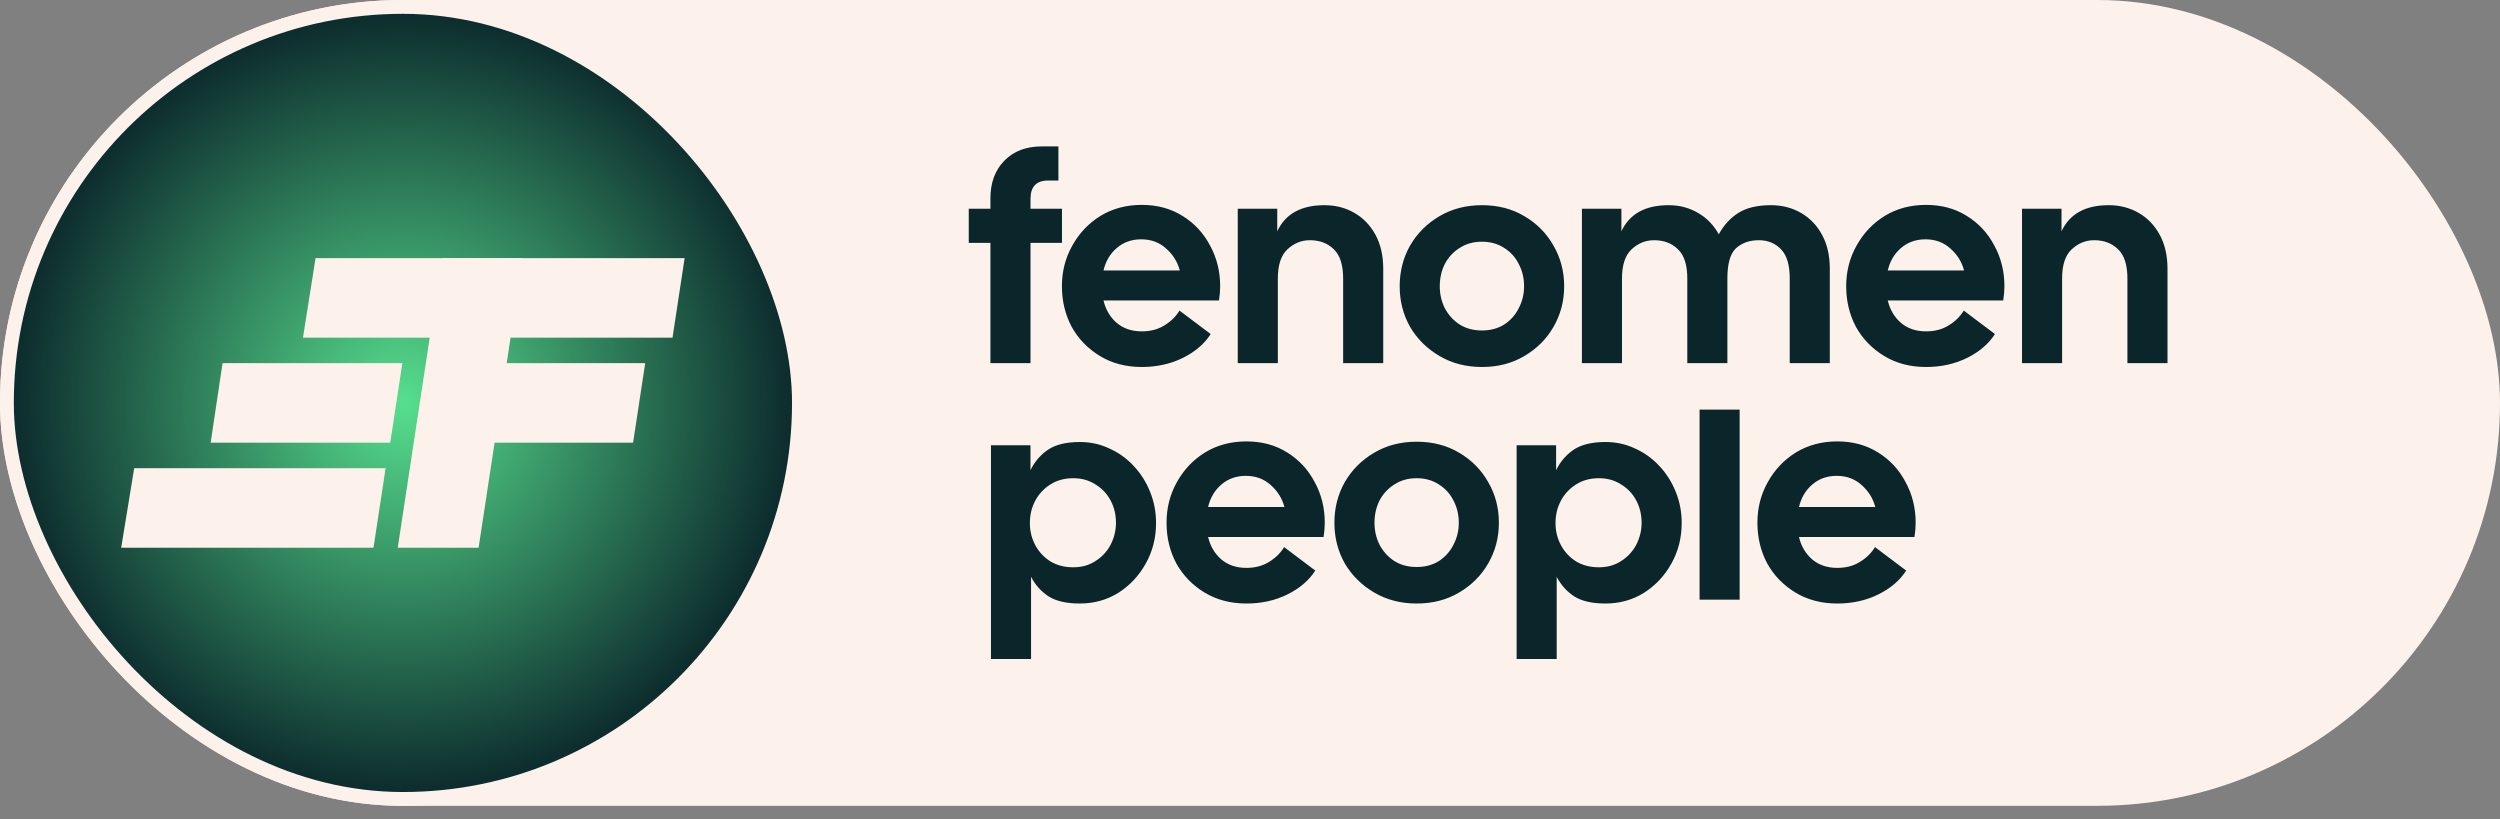 <?xml version="1.0" encoding="UTF-8"?> <svg xmlns="http://www.w3.org/2000/svg" width="177" height="58" viewBox="0 0 177 58" fill="none"><rect x="0" y="0" width="177" height="58" fill="#808080" stroke="none"/><rect width="177" height="57.053" rx="28.526" fill="#FCF1EB"></rect><rect x="0.489" y="0.489" width="56.075" height="56.075" rx="28.038" fill="url(#paint0_radial_1013_97)"></rect><rect x="0.489" y="0.489" width="56.075" height="56.075" rx="28.038" stroke="#FCF1EB" stroke-width="0.978"></rect><path d="M9.501 33.147H27.302L26.444 38.778H8.58L9.501 33.147Z" fill="#FCF1EB"></path><path d="M15.757 25.711H28.487L27.629 31.342H14.914L15.757 25.711Z" fill="#FCF1EB"></path><path d="M22.34 18.275H48.472L47.614 23.906H21.451L22.34 18.275Z" fill="#FCF1EB"></path><path d="M30.297 25.711H45.68L44.822 31.342H29.408L30.297 25.711Z" fill="#FCF1EB"></path><path d="M31.28 18.275H37.006L33.885 38.778H28.16L31.28 18.275Z" fill="#FCF1EB"></path><path d="M70.122 25.71V17.197H68.588V14.779H70.122V14.044C70.122 12.937 70.451 12.047 71.11 11.374C71.769 10.701 72.651 10.365 73.758 10.365H74.936V12.782H74.2C73.373 12.782 72.96 13.217 72.96 14.086V14.779H75.188V17.197H72.96V25.71H70.122ZM80.838 25.983C79.717 25.983 78.729 25.724 77.875 25.205C77.02 24.687 76.354 24 75.878 23.145C75.415 22.276 75.184 21.316 75.184 20.265C75.184 19.215 75.429 18.255 75.92 17.386C76.41 16.503 77.076 15.802 77.917 15.284C78.772 14.765 79.745 14.506 80.838 14.506C81.931 14.506 82.891 14.765 83.718 15.284C84.559 15.802 85.21 16.503 85.673 17.386C86.149 18.255 86.388 19.215 86.388 20.265C86.388 20.42 86.381 20.581 86.367 20.749C86.353 20.917 86.332 21.092 86.303 21.274H78.127C78.281 21.919 78.589 22.445 79.052 22.851C79.528 23.257 80.124 23.46 80.838 23.46C81.455 23.46 81.987 23.32 82.436 23.04C82.898 22.76 83.256 22.41 83.508 21.989L85.715 23.65C85.281 24.336 84.629 24.897 83.76 25.331C82.891 25.766 81.917 25.983 80.838 25.983ZM80.796 16.944C80.124 16.944 79.549 17.148 79.073 17.554C78.596 17.96 78.281 18.493 78.127 19.151H83.529C83.375 18.549 83.052 18.03 82.562 17.596C82.086 17.162 81.497 16.944 80.796 16.944ZM87.633 25.71V14.779H90.429V16.377C91.004 15.144 92.118 14.527 93.771 14.527C94.556 14.527 95.263 14.709 95.894 15.074C96.525 15.438 97.022 15.956 97.386 16.629C97.751 17.302 97.933 18.1 97.933 19.025V25.71H95.095V19.719C95.095 18.766 94.878 18.079 94.444 17.659C94.009 17.225 93.442 17.007 92.741 17.007C92.139 17.007 91.606 17.225 91.144 17.659C90.695 18.079 90.471 18.766 90.471 19.719V25.71H87.633ZM104.921 25.983C103.8 25.983 102.798 25.724 101.915 25.205C101.032 24.687 100.338 24 99.834 23.145C99.343 22.276 99.098 21.316 99.098 20.265C99.098 19.215 99.343 18.255 99.834 17.386C100.338 16.517 101.032 15.823 101.915 15.305C102.798 14.786 103.8 14.527 104.921 14.527C106.056 14.527 107.058 14.786 107.926 15.305C108.809 15.823 109.496 16.517 109.986 17.386C110.491 18.255 110.743 19.215 110.743 20.265C110.743 21.316 110.491 22.276 109.986 23.145C109.496 24 108.809 24.687 107.926 25.205C107.058 25.724 106.056 25.983 104.921 25.983ZM104.921 23.397C105.523 23.397 106.049 23.257 106.497 22.977C106.946 22.683 107.289 22.297 107.527 21.821C107.779 21.345 107.905 20.826 107.905 20.265C107.905 19.691 107.779 19.165 107.527 18.689C107.289 18.212 106.946 17.834 106.497 17.554C106.049 17.26 105.523 17.113 104.921 17.113C104.318 17.113 103.793 17.26 103.344 17.554C102.896 17.834 102.545 18.212 102.293 18.689C102.055 19.165 101.936 19.691 101.936 20.265C101.936 20.826 102.055 21.345 102.293 21.821C102.545 22.297 102.896 22.683 103.344 22.977C103.793 23.257 104.318 23.397 104.921 23.397ZM111.999 25.71V14.779H114.795V16.377C115.369 15.144 116.483 14.527 118.137 14.527C118.907 14.527 119.601 14.709 120.218 15.074C120.834 15.424 121.325 15.928 121.689 16.587C122.053 15.928 122.516 15.424 123.076 15.074C123.651 14.709 124.422 14.527 125.389 14.527C126.173 14.527 126.881 14.709 127.512 15.074C128.142 15.438 128.64 15.956 129.004 16.629C129.368 17.302 129.55 18.1 129.55 19.025V25.71H126.713V19.719C126.713 18.766 126.51 18.079 126.103 17.659C125.697 17.225 125.171 17.007 124.527 17.007C123.868 17.007 123.329 17.197 122.908 17.575C122.502 17.953 122.299 18.668 122.299 19.719V25.71H119.461V19.719C119.461 18.766 119.244 18.079 118.809 17.659C118.375 17.225 117.807 17.007 117.107 17.007C116.504 17.007 115.972 17.225 115.509 17.659C115.061 18.079 114.837 18.766 114.837 19.719V25.71H111.999ZM136.364 25.983C135.243 25.983 134.255 25.724 133.4 25.205C132.546 24.687 131.88 24 131.403 23.145C130.941 22.276 130.71 21.316 130.71 20.265C130.71 19.215 130.955 18.255 131.446 17.386C131.936 16.503 132.602 15.802 133.442 15.284C134.297 14.765 135.271 14.506 136.364 14.506C137.457 14.506 138.417 14.765 139.244 15.284C140.085 15.802 140.736 16.503 141.199 17.386C141.675 18.255 141.913 19.215 141.913 20.265C141.913 20.42 141.906 20.581 141.892 20.749C141.878 20.917 141.857 21.092 141.829 21.274H133.653C133.807 21.919 134.115 22.445 134.577 22.851C135.054 23.257 135.649 23.46 136.364 23.46C136.981 23.46 137.513 23.32 137.962 23.04C138.424 22.76 138.781 22.41 139.034 21.989L141.241 23.65C140.806 24.336 140.155 24.897 139.286 25.331C138.417 25.766 137.443 25.983 136.364 25.983ZM136.322 16.944C135.649 16.944 135.075 17.148 134.598 17.554C134.122 17.96 133.807 18.493 133.653 19.151H139.055C138.901 18.549 138.578 18.03 138.088 17.596C137.611 17.162 137.023 16.944 136.322 16.944ZM143.159 25.71V14.779H145.955V16.377C146.529 15.144 147.643 14.527 149.297 14.527C150.082 14.527 150.789 14.709 151.42 15.074C152.05 15.438 152.548 15.956 152.912 16.629C153.277 17.302 153.459 18.1 153.459 19.025V25.71H150.621V19.719C150.621 18.766 150.404 18.079 149.97 17.659C149.535 17.225 148.968 17.007 148.267 17.007C147.664 17.007 147.132 17.225 146.669 17.659C146.221 18.079 145.997 18.766 145.997 19.719V25.71H143.159Z" fill="#0A262A"></path><path d="M70.161 46.659V31.525H72.957V33.291C73.251 32.688 73.664 32.205 74.197 31.84C74.743 31.476 75.493 31.294 76.446 31.294C77.203 31.294 77.903 31.448 78.548 31.756C79.207 32.051 79.781 32.464 80.272 32.997C80.762 33.515 81.147 34.125 81.428 34.825C81.708 35.512 81.848 36.248 81.848 37.032C81.848 38.083 81.603 39.043 81.112 39.912C80.636 40.767 79.991 41.453 79.179 41.972C78.366 42.477 77.455 42.729 76.446 42.729C75.507 42.729 74.771 42.56 74.239 42.224C73.706 41.874 73.293 41.411 72.999 40.837V46.659H70.161ZM75.984 40.164C76.586 40.164 77.112 40.017 77.56 39.723C78.022 39.429 78.38 39.043 78.632 38.567C78.884 38.076 79.01 37.558 79.01 37.011C79.01 36.437 78.884 35.911 78.632 35.435C78.38 34.958 78.022 34.58 77.56 34.3C77.112 34.005 76.586 33.858 75.984 33.858C75.367 33.858 74.828 34.005 74.365 34.3C73.903 34.594 73.545 34.979 73.293 35.456C73.041 35.932 72.915 36.458 72.915 37.032C72.915 37.593 73.041 38.111 73.293 38.588C73.545 39.064 73.903 39.45 74.365 39.744C74.828 40.024 75.367 40.164 75.984 40.164ZM88.245 42.729C87.124 42.729 86.136 42.469 85.281 41.951C84.426 41.432 83.761 40.746 83.284 39.891C82.822 39.022 82.591 38.062 82.591 37.011C82.591 35.96 82.836 35 83.326 34.132C83.817 33.249 84.482 32.548 85.323 32.03C86.178 31.511 87.152 31.252 88.245 31.252C89.338 31.252 90.298 31.511 91.125 32.03C91.966 32.548 92.617 33.249 93.079 34.132C93.556 35 93.794 35.96 93.794 37.011C93.794 37.166 93.787 37.327 93.773 37.495C93.759 37.663 93.738 37.838 93.71 38.02H85.533C85.688 38.665 85.996 39.19 86.458 39.597C86.935 40.003 87.53 40.206 88.245 40.206C88.862 40.206 89.394 40.066 89.843 39.786C90.305 39.506 90.662 39.155 90.915 38.735L93.121 40.395C92.687 41.082 92.035 41.643 91.167 42.077C90.298 42.511 89.324 42.729 88.245 42.729ZM88.203 33.69C87.53 33.69 86.956 33.893 86.479 34.3C86.003 34.706 85.688 35.239 85.533 35.897H90.936C90.781 35.295 90.459 34.776 89.969 34.342C89.492 33.907 88.904 33.69 88.203 33.69ZM100.298 42.729C99.177 42.729 98.175 42.469 97.293 41.951C96.41 41.432 95.716 40.746 95.212 39.891C94.721 39.022 94.476 38.062 94.476 37.011C94.476 35.96 94.721 35 95.212 34.132C95.716 33.263 96.41 32.569 97.293 32.051C98.175 31.532 99.177 31.273 100.298 31.273C101.433 31.273 102.435 31.532 103.304 32.051C104.187 32.569 104.874 33.263 105.364 34.132C105.869 35 106.121 35.96 106.121 37.011C106.121 38.062 105.869 39.022 105.364 39.891C104.874 40.746 104.187 41.432 103.304 41.951C102.435 42.469 101.433 42.729 100.298 42.729ZM100.298 40.143C100.901 40.143 101.426 40.003 101.875 39.723C102.323 39.429 102.667 39.043 102.905 38.567C103.157 38.09 103.283 37.572 103.283 37.011C103.283 36.437 103.157 35.911 102.905 35.435C102.667 34.958 102.323 34.58 101.875 34.3C101.426 34.005 100.901 33.858 100.298 33.858C99.696 33.858 99.17 34.005 98.722 34.3C98.273 34.58 97.923 34.958 97.671 35.435C97.433 35.911 97.314 36.437 97.314 37.011C97.314 37.572 97.433 38.09 97.671 38.567C97.923 39.043 98.273 39.429 98.722 39.723C99.17 40.003 99.696 40.143 100.298 40.143ZM107.377 46.659V31.525H110.172V33.291C110.467 32.688 110.88 32.205 111.412 31.84C111.959 31.476 112.709 31.294 113.662 31.294C114.418 31.294 115.119 31.448 115.764 31.756C116.422 32.051 116.997 32.464 117.487 32.997C117.978 33.515 118.363 34.125 118.643 34.825C118.924 35.512 119.064 36.248 119.064 37.032C119.064 38.083 118.818 39.043 118.328 39.912C117.852 40.767 117.207 41.453 116.394 41.972C115.581 42.477 114.671 42.729 113.662 42.729C112.723 42.729 111.987 42.56 111.455 42.224C110.922 41.874 110.509 41.411 110.214 40.837V46.659H107.377ZM113.199 40.164C113.802 40.164 114.327 40.017 114.776 39.723C115.238 39.429 115.595 39.043 115.848 38.567C116.1 38.076 116.226 37.558 116.226 37.011C116.226 36.437 116.1 35.911 115.848 35.435C115.595 34.958 115.238 34.58 114.776 34.3C114.327 34.005 113.802 33.858 113.199 33.858C112.583 33.858 112.043 34.005 111.581 34.3C111.118 34.594 110.761 34.979 110.509 35.456C110.256 35.932 110.13 36.458 110.13 37.032C110.13 37.593 110.256 38.111 110.509 38.588C110.761 39.064 111.118 39.45 111.581 39.744C112.043 40.024 112.583 40.164 113.199 40.164ZM120.329 42.455V27.111H123.167V42.455H120.329ZM130.079 42.729C128.958 42.729 127.97 42.469 127.115 41.951C126.261 41.432 125.595 40.746 125.118 39.891C124.656 39.022 124.425 38.062 124.425 37.011C124.425 35.96 124.67 35 125.161 34.132C125.651 33.249 126.317 32.548 127.157 32.03C128.012 31.511 128.986 31.252 130.079 31.252C131.172 31.252 132.132 31.511 132.959 32.03C133.8 32.548 134.451 33.249 134.914 34.132C135.39 35 135.628 35.96 135.628 37.011C135.628 37.166 135.621 37.327 135.607 37.495C135.593 37.663 135.572 37.838 135.544 38.02H127.368C127.522 38.665 127.83 39.19 128.292 39.597C128.769 40.003 129.364 40.206 130.079 40.206C130.696 40.206 131.228 40.066 131.677 39.786C132.139 39.506 132.496 39.155 132.749 38.735L134.956 40.395C134.521 41.082 133.87 41.643 133.001 42.077C132.132 42.511 131.158 42.729 130.079 42.729ZM130.037 33.69C129.364 33.69 128.79 33.893 128.313 34.3C127.837 34.706 127.522 35.239 127.368 35.897H132.77C132.616 35.295 132.293 34.776 131.803 34.342C131.326 33.907 130.738 33.69 130.037 33.69Z" fill="#0A262A"></path><rect x="120" y="27" width="5" height="2" fill="#FCF1EB"></rect><defs><radialGradient id="paint0_radial_1013_97" cx="0" cy="0" r="1" gradientUnits="userSpaceOnUse" gradientTransform="translate(28.526 28.526) rotate(90) scale(28.526)"><stop stop-color="#57DF8E"></stop><stop offset="1" stop-color="#0A262A"></stop></radialGradient></defs></svg> 
